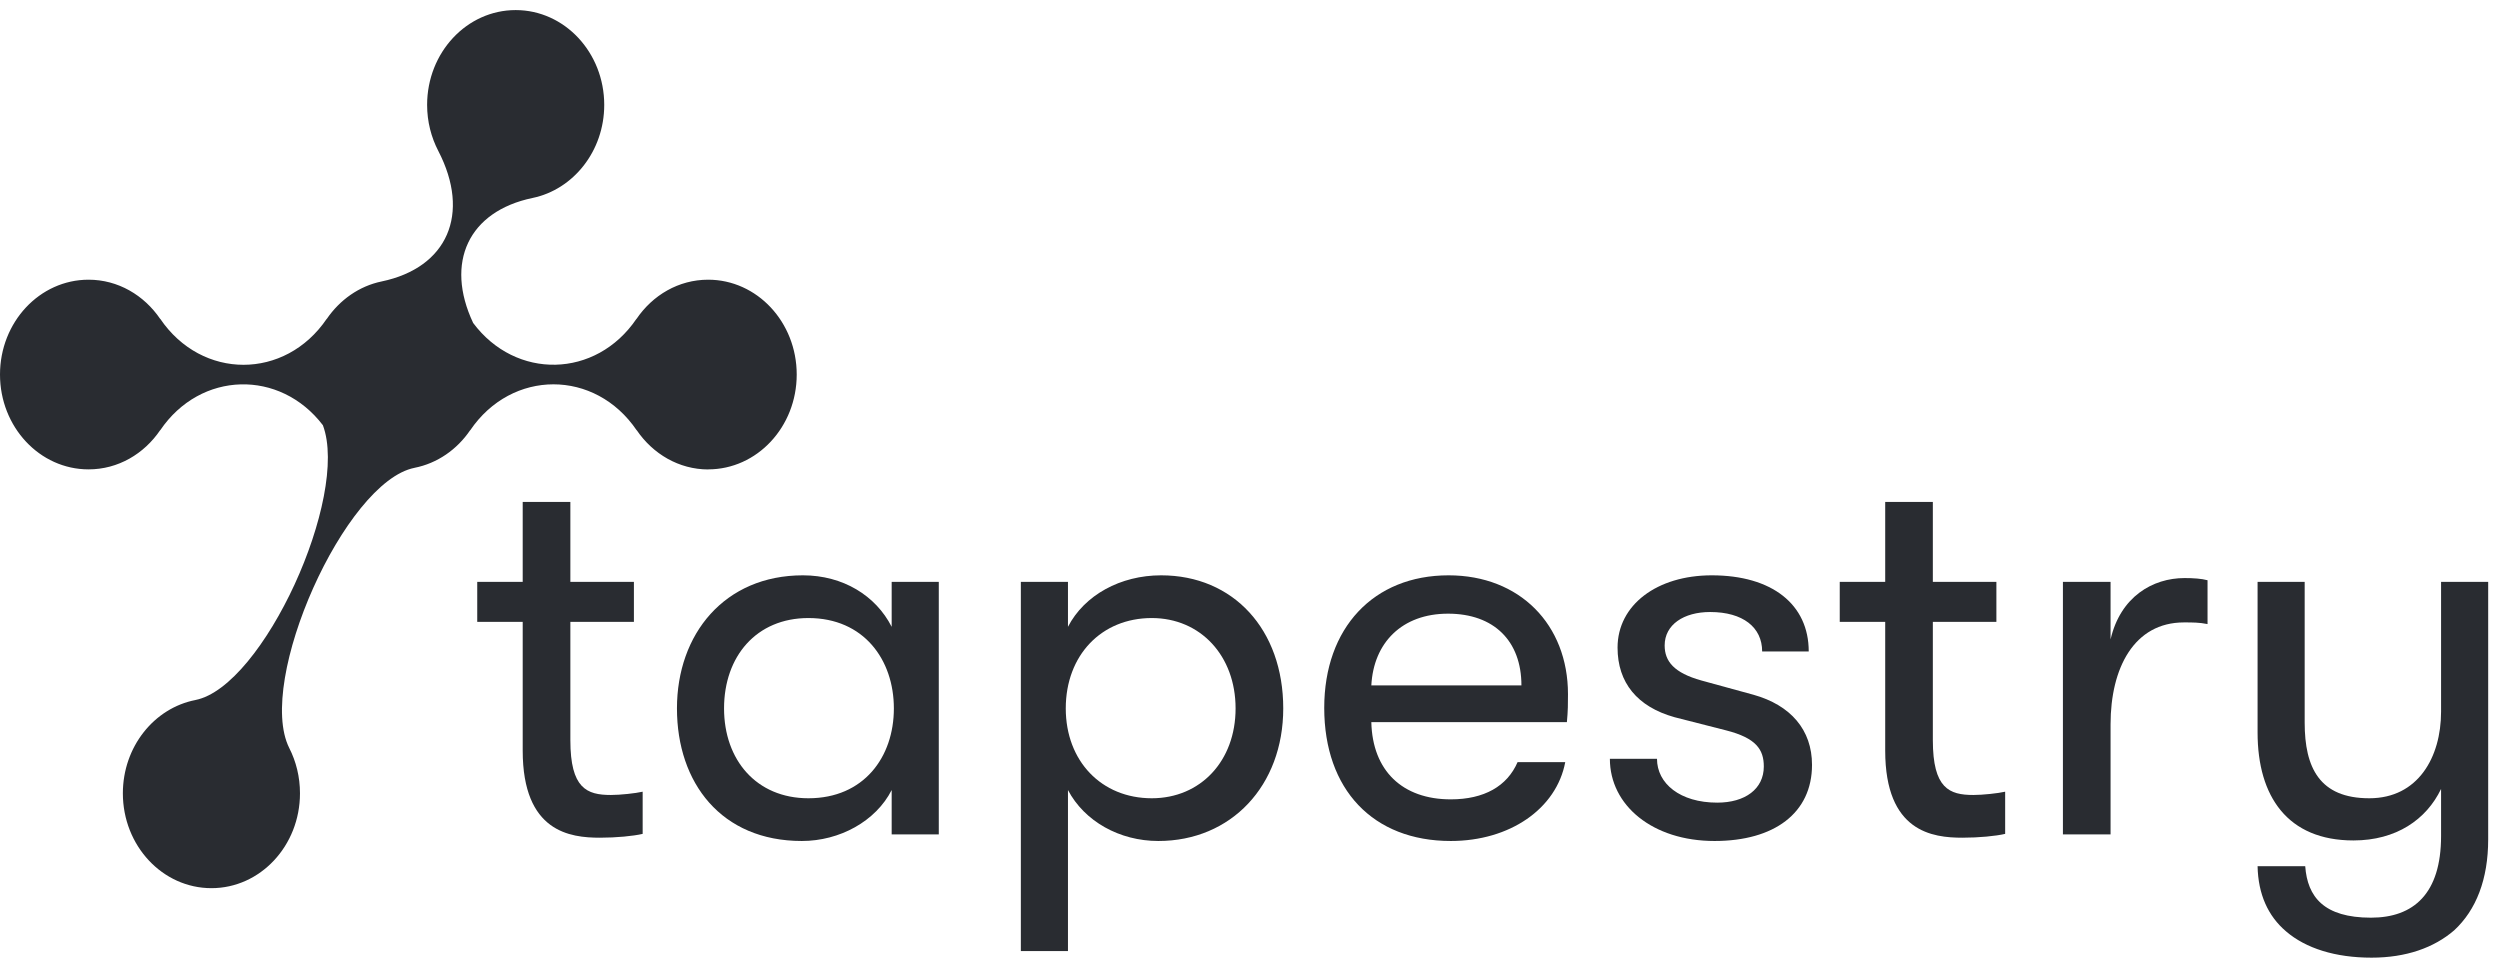 <svg width="124" height="48" viewBox="0 0 124 48" fill="none" xmlns="http://www.w3.org/2000/svg">
<g clip-path="url(#clip0_3458_501)">
<path d="M35.124 23.281C37.551 23.281 39.517 21.175 39.517 18.577C39.517 15.978 37.551 13.873 35.124 13.873C33.66 13.873 32.37 14.64 31.57 15.82V15.812C29.555 18.783 25.577 18.847 23.468 16.018C22.057 13.016 23.238 10.482 26.415 9.819C28.438 9.399 29.97 7.491 29.97 5.204C29.97 2.606 28.004 0.5 25.577 0.5C23.151 0.5 21.185 2.606 21.185 5.204C21.185 6.032 21.389 6.812 21.74 7.487C23.358 10.611 22.196 13.278 18.924 13.961C17.811 14.192 16.853 14.875 16.207 15.82V15.812C14.143 18.855 10.011 18.855 7.947 15.812V15.82C7.147 14.644 5.857 13.873 4.392 13.873C1.966 13.873 0 15.978 0 18.577C0 21.175 1.966 23.281 4.392 23.281C5.857 23.281 7.147 22.513 7.947 21.333V21.341C9.951 18.387 13.894 18.31 16.015 21.09C17.343 24.634 13.057 34.059 9.691 34.721H9.694C7.645 35.121 6.094 37.041 6.094 39.349C6.094 41.947 8.06 44.053 10.487 44.053C12.913 44.053 14.879 41.947 14.879 39.349C14.879 38.536 14.687 37.769 14.347 37.102C12.683 33.784 17.109 23.887 20.562 23.204H20.558C21.691 22.982 22.672 22.294 23.321 21.337V21.345C25.385 18.302 29.517 18.302 31.581 21.345V21.337C32.381 22.513 33.672 23.285 35.136 23.285L35.124 23.281Z" fill="#292C31"/>
<path d="M30.3 39.431C30.762 39.431 31.523 39.349 31.876 39.268V41.36C31.414 41.469 30.572 41.55 29.757 41.55C28.29 41.55 25.926 41.278 25.926 37.23V30.845H23.671V28.862H25.926V24.895H28.29V28.862H31.442V30.845H28.29V36.714C28.29 39.105 29.105 39.431 30.3 39.431Z" fill="#292C31"/>
<path d="M39.771 41.713C35.777 41.713 33.577 38.833 33.577 35.138C33.577 31.443 35.94 28.536 39.826 28.536C41.809 28.536 43.439 29.541 44.227 31.09V28.862H46.564V41.387H44.227V39.186C43.439 40.735 41.646 41.713 39.771 41.713ZM40.097 39.594C42.842 39.594 44.336 37.556 44.336 35.138C44.336 32.72 42.842 30.655 40.097 30.655C37.516 30.655 35.913 32.557 35.913 35.138C35.913 37.692 37.516 39.594 40.097 39.594Z" fill="#292C31"/>
<path d="M57.59 28.536C61.176 28.536 63.649 31.226 63.649 35.138C63.649 38.969 61.068 41.713 57.454 41.713C55.525 41.713 53.786 40.735 52.971 39.186V47.174H50.634V28.862H52.971V31.09C53.786 29.514 55.579 28.536 57.59 28.536ZM57.128 39.594C59.546 39.594 61.285 37.746 61.285 35.138C61.285 32.53 59.546 30.655 57.128 30.655C54.628 30.655 52.862 32.503 52.862 35.138C52.862 37.746 54.628 39.594 57.128 39.594Z" fill="#292C31"/>
<path d="M77.772 34.432C77.772 34.894 77.772 35.247 77.718 35.817H68.018C68.073 38.235 69.567 39.648 71.958 39.648C73.615 39.648 74.756 38.996 75.272 37.801H77.636C77.202 40.11 74.892 41.713 71.958 41.713C68.1 41.713 65.682 39.159 65.682 35.111C65.682 31.144 68.127 28.536 71.849 28.536C75.381 28.536 77.772 30.981 77.772 34.432ZM68.018 33.997H75.463C75.463 31.796 74.104 30.438 71.822 30.438C69.54 30.438 68.127 31.878 68.018 33.997Z" fill="#292C31"/>
<path d="M85.04 41.713C81.969 41.713 79.85 39.947 79.85 37.638H82.187C82.187 38.86 83.328 39.811 85.175 39.811C86.561 39.811 87.485 39.132 87.485 38.018C87.485 37.176 87.105 36.605 85.61 36.225L83.056 35.573C81.209 35.056 80.231 33.861 80.231 32.122C80.231 30.003 82.187 28.536 84.904 28.536C87.892 28.536 89.713 29.976 89.713 32.312H87.403C87.403 31.117 86.453 30.356 84.822 30.356C83.518 30.356 82.567 30.981 82.567 32.014C82.567 32.801 83.029 33.372 84.388 33.752L86.969 34.459C88.816 34.975 89.876 36.198 89.876 37.937C89.876 40.328 88.001 41.713 85.04 41.713Z" fill="#292C31"/>
<path d="M97.88 39.431C98.342 39.431 99.103 39.349 99.456 39.268V41.36C98.994 41.469 98.152 41.55 97.337 41.55C95.869 41.55 93.506 41.278 93.506 37.23V30.845H91.251V28.862H93.506V24.895H95.869V28.862H99.021V30.845H95.869V36.714C95.869 39.105 96.684 39.431 97.88 39.431Z" fill="#292C31"/>
<path d="M104.684 41.387H102.321V28.862H104.684V31.715C105.174 29.595 106.777 28.672 108.352 28.672C108.787 28.672 109.195 28.699 109.494 28.78V30.954C109.086 30.872 108.76 30.872 108.325 30.872C105.853 30.872 104.684 33.127 104.684 35.926V41.387Z" fill="#292C31"/>
<path d="M121.077 35.301V28.862H123.414V41.632C123.414 43.615 122.816 45.136 121.73 46.142C120.724 47.011 119.339 47.5 117.627 47.5C115.834 47.5 114.366 47.038 113.388 46.196C112.492 45.435 112.003 44.349 111.976 42.963H114.339C114.448 44.484 115.263 45.517 117.6 45.517C119.719 45.517 121.077 44.321 121.077 41.469V39.132C120.344 40.654 118.85 41.686 116.73 41.686C113.47 41.686 111.976 39.512 111.976 36.334V28.862H114.312V35.844C114.312 38.072 115.046 39.594 117.518 39.594C119.936 39.594 121.077 37.556 121.077 35.301Z" fill="#292C31"/>
</g>
<defs>
<clipPath id="clip0_3458_501">
<rect width="123.414" height="47" fill="white" transform="translate(0 0.5)"/>
</clipPath>
</defs>
</svg>
